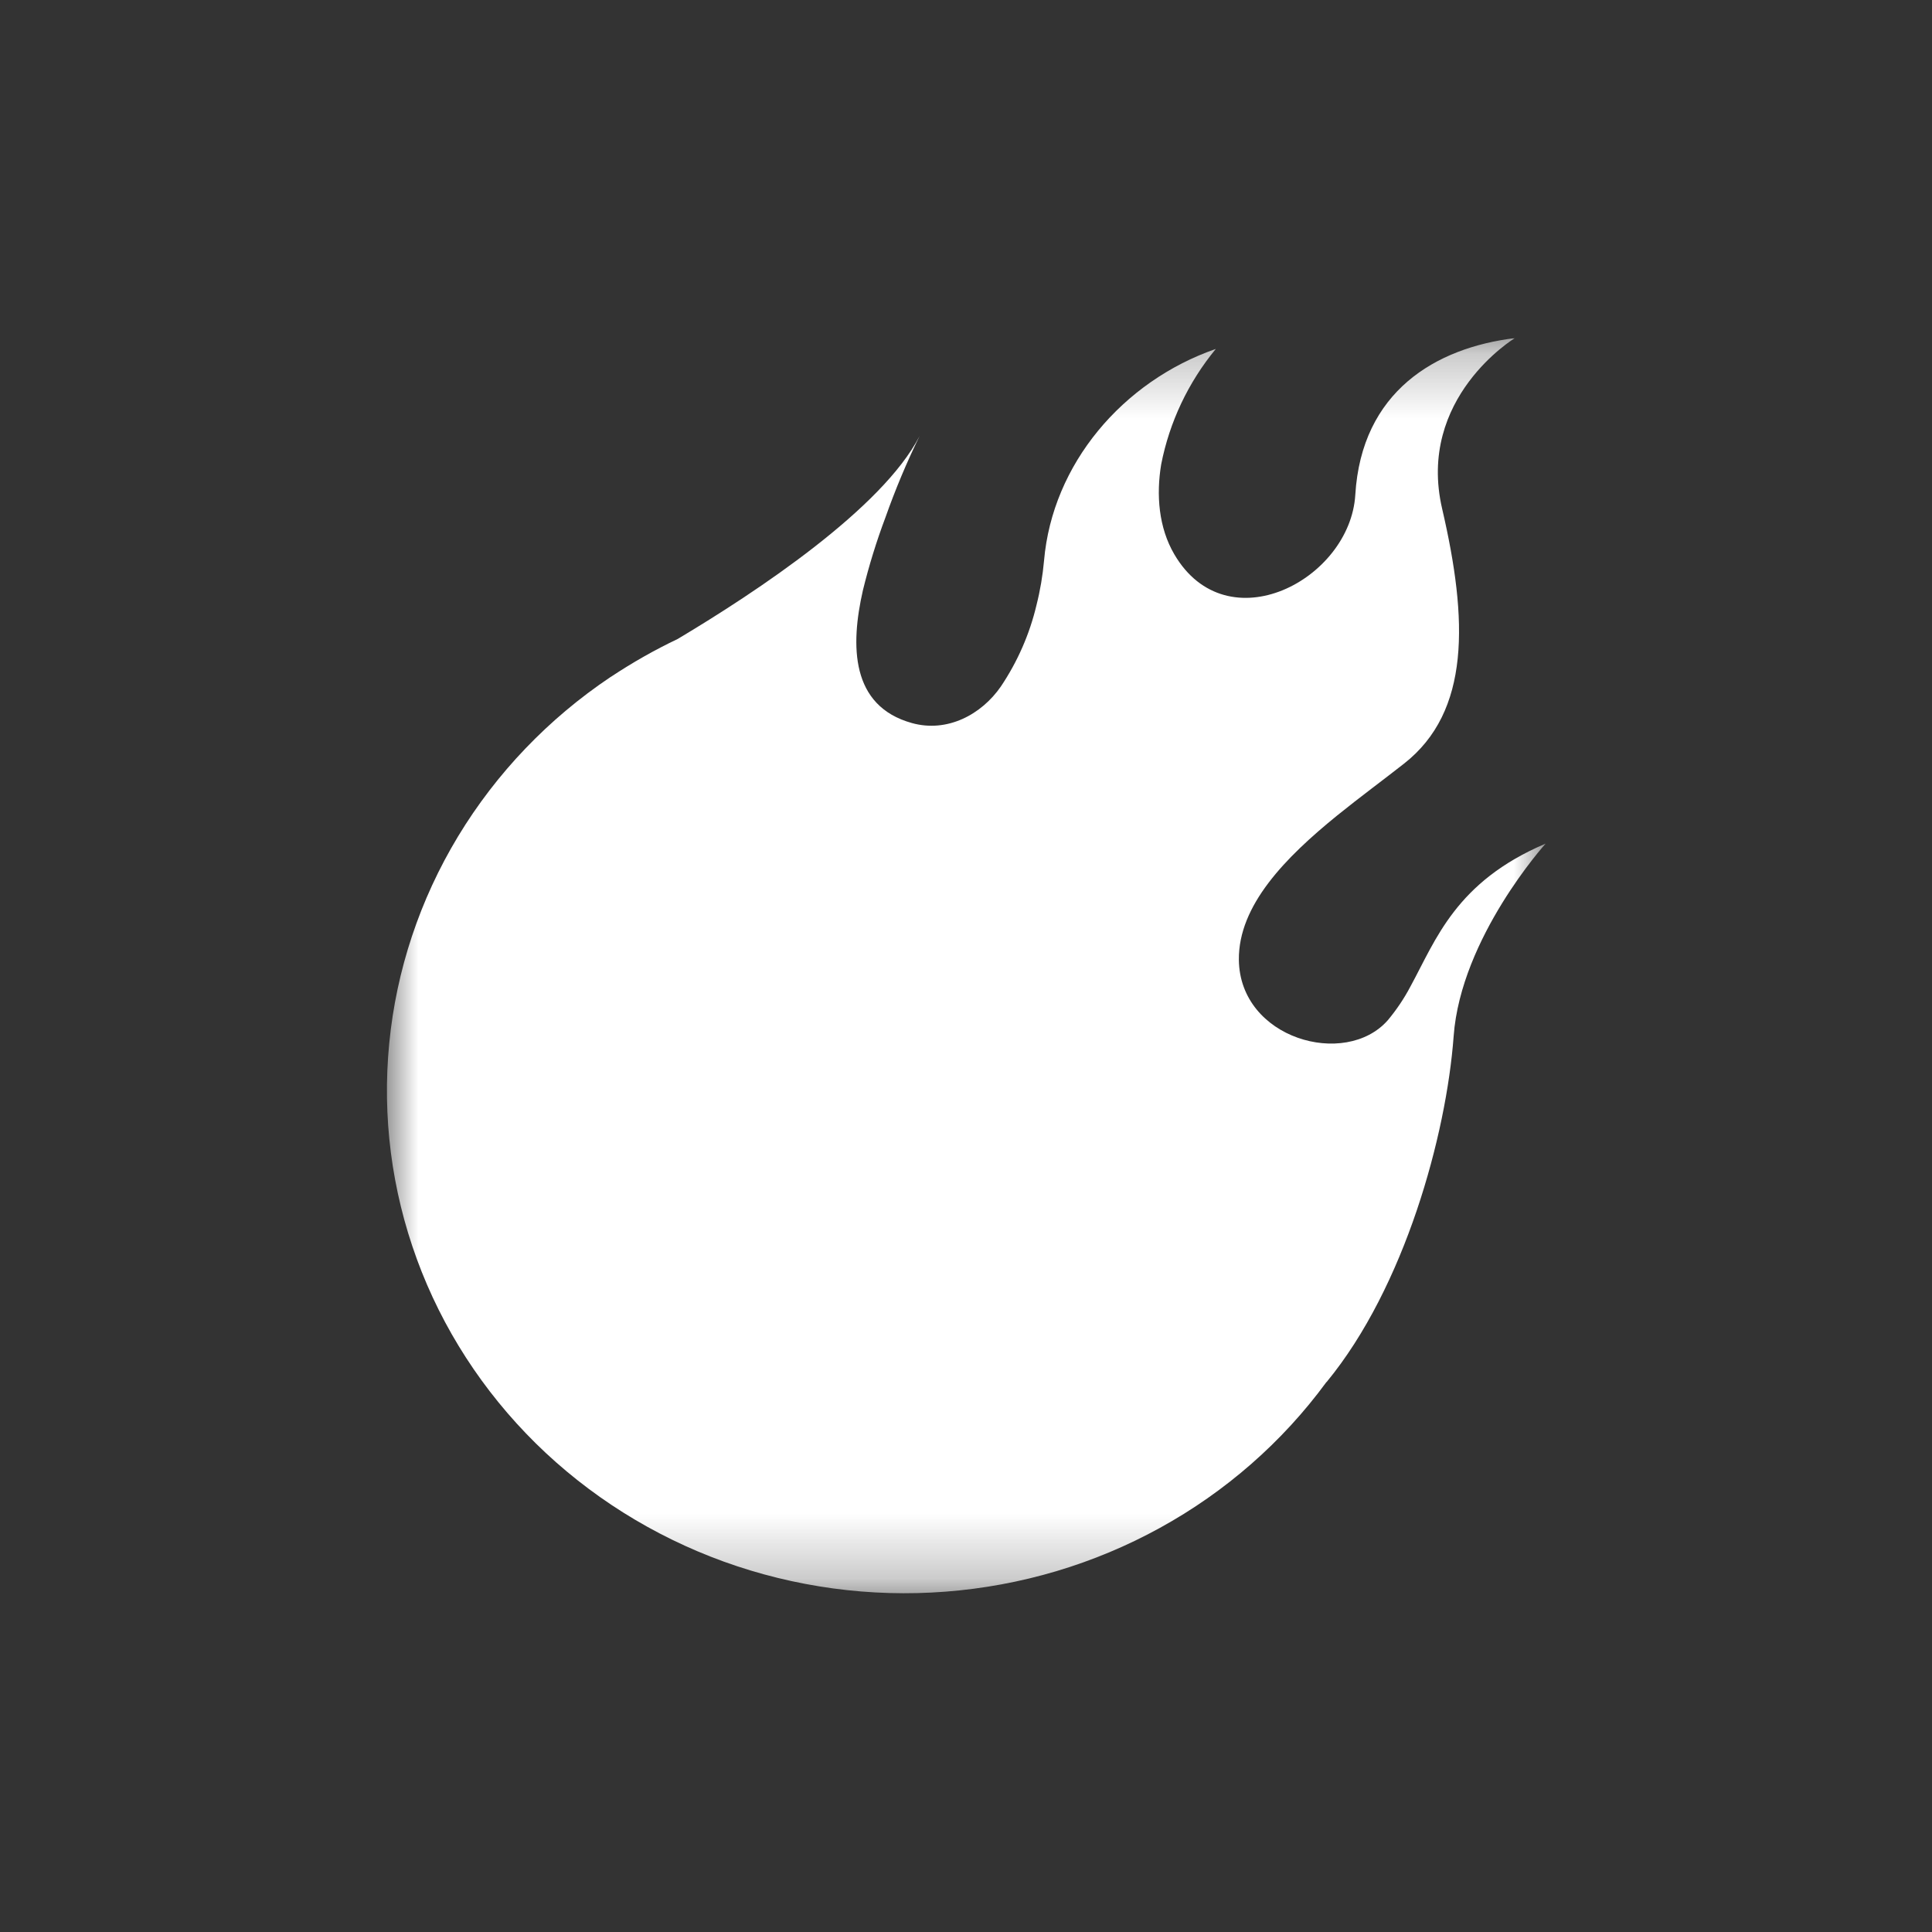<svg width="30" height="30" viewBox="0 0 30 30" fill="none" xmlns="http://www.w3.org/2000/svg">
<rect x="0" y="0" width="30" height="30" fill="#333333" stroke="none"/>
<g clip-path="url(#clip0_6648_27454)">
<mask id="mask0_6648_27454" style="mask-type:luminance" maskUnits="userSpaceOnUse" x="6" y="5" width="18" height="20">
<path d="M24 5.25H6V24.75H24V5.25Z" fill="white"/>
</mask>
<g mask="url(#mask0_6648_27454)">
<path d="M21.904 15.313C21.805 15.502 21.686 15.679 21.549 15.843C20.89 16.591 19.252 16.131 19.237 14.905C19.228 14.057 19.964 13.312 20.762 12.664C21.117 12.377 21.483 12.108 21.801 11.858C22.834 11.049 22.795 9.629 22.394 7.902C21.992 6.175 23.523 5.25 23.523 5.25C22.291 5.4 21.142 6.08 21.045 7.684C20.965 8.999 19.056 10.009 18.235 8.608C17.991 8.192 17.952 7.684 18.031 7.21C18.159 6.555 18.45 5.939 18.879 5.418C17.43 5.922 16.342 7.208 16.212 8.704C16.191 8.938 16.152 9.17 16.094 9.398C15.988 9.846 15.801 10.273 15.542 10.659C15.239 11.098 14.706 11.381 14.158 11.227C13.209 10.962 13.203 10.027 13.399 9.167C13.493 8.783 13.61 8.404 13.75 8.032C13.902 7.603 14.078 7.181 14.279 6.771C13.699 7.898 11.752 9.189 10.523 9.922C10.164 10.093 9.819 10.289 9.489 10.508L9.48 10.513C8.515 11.16 7.707 12.005 7.113 12.987C6.519 13.97 6.154 15.066 6.044 16.201C5.933 17.335 6.08 18.478 6.473 19.552C6.866 20.625 7.497 21.601 8.32 22.413C9.144 23.224 10.14 23.851 11.24 24.249C12.339 24.646 13.515 24.806 14.685 24.715C15.854 24.625 16.99 24.287 18.011 23.725C19.031 23.164 19.913 22.392 20.594 21.464L20.603 21.456C21.813 19.984 22.459 17.626 22.572 16.091C22.684 14.556 24 13.1 24 13.1C22.603 13.693 22.296 14.595 21.904 15.313Z" fill="white"/>
</g>
</g>
<defs>
<clipPath id="clip0_6648_27454">
<rect width="18" height="19.5" fill="white" transform="translate(6 5.25)"/>
</clipPath>
</defs>
</svg>
